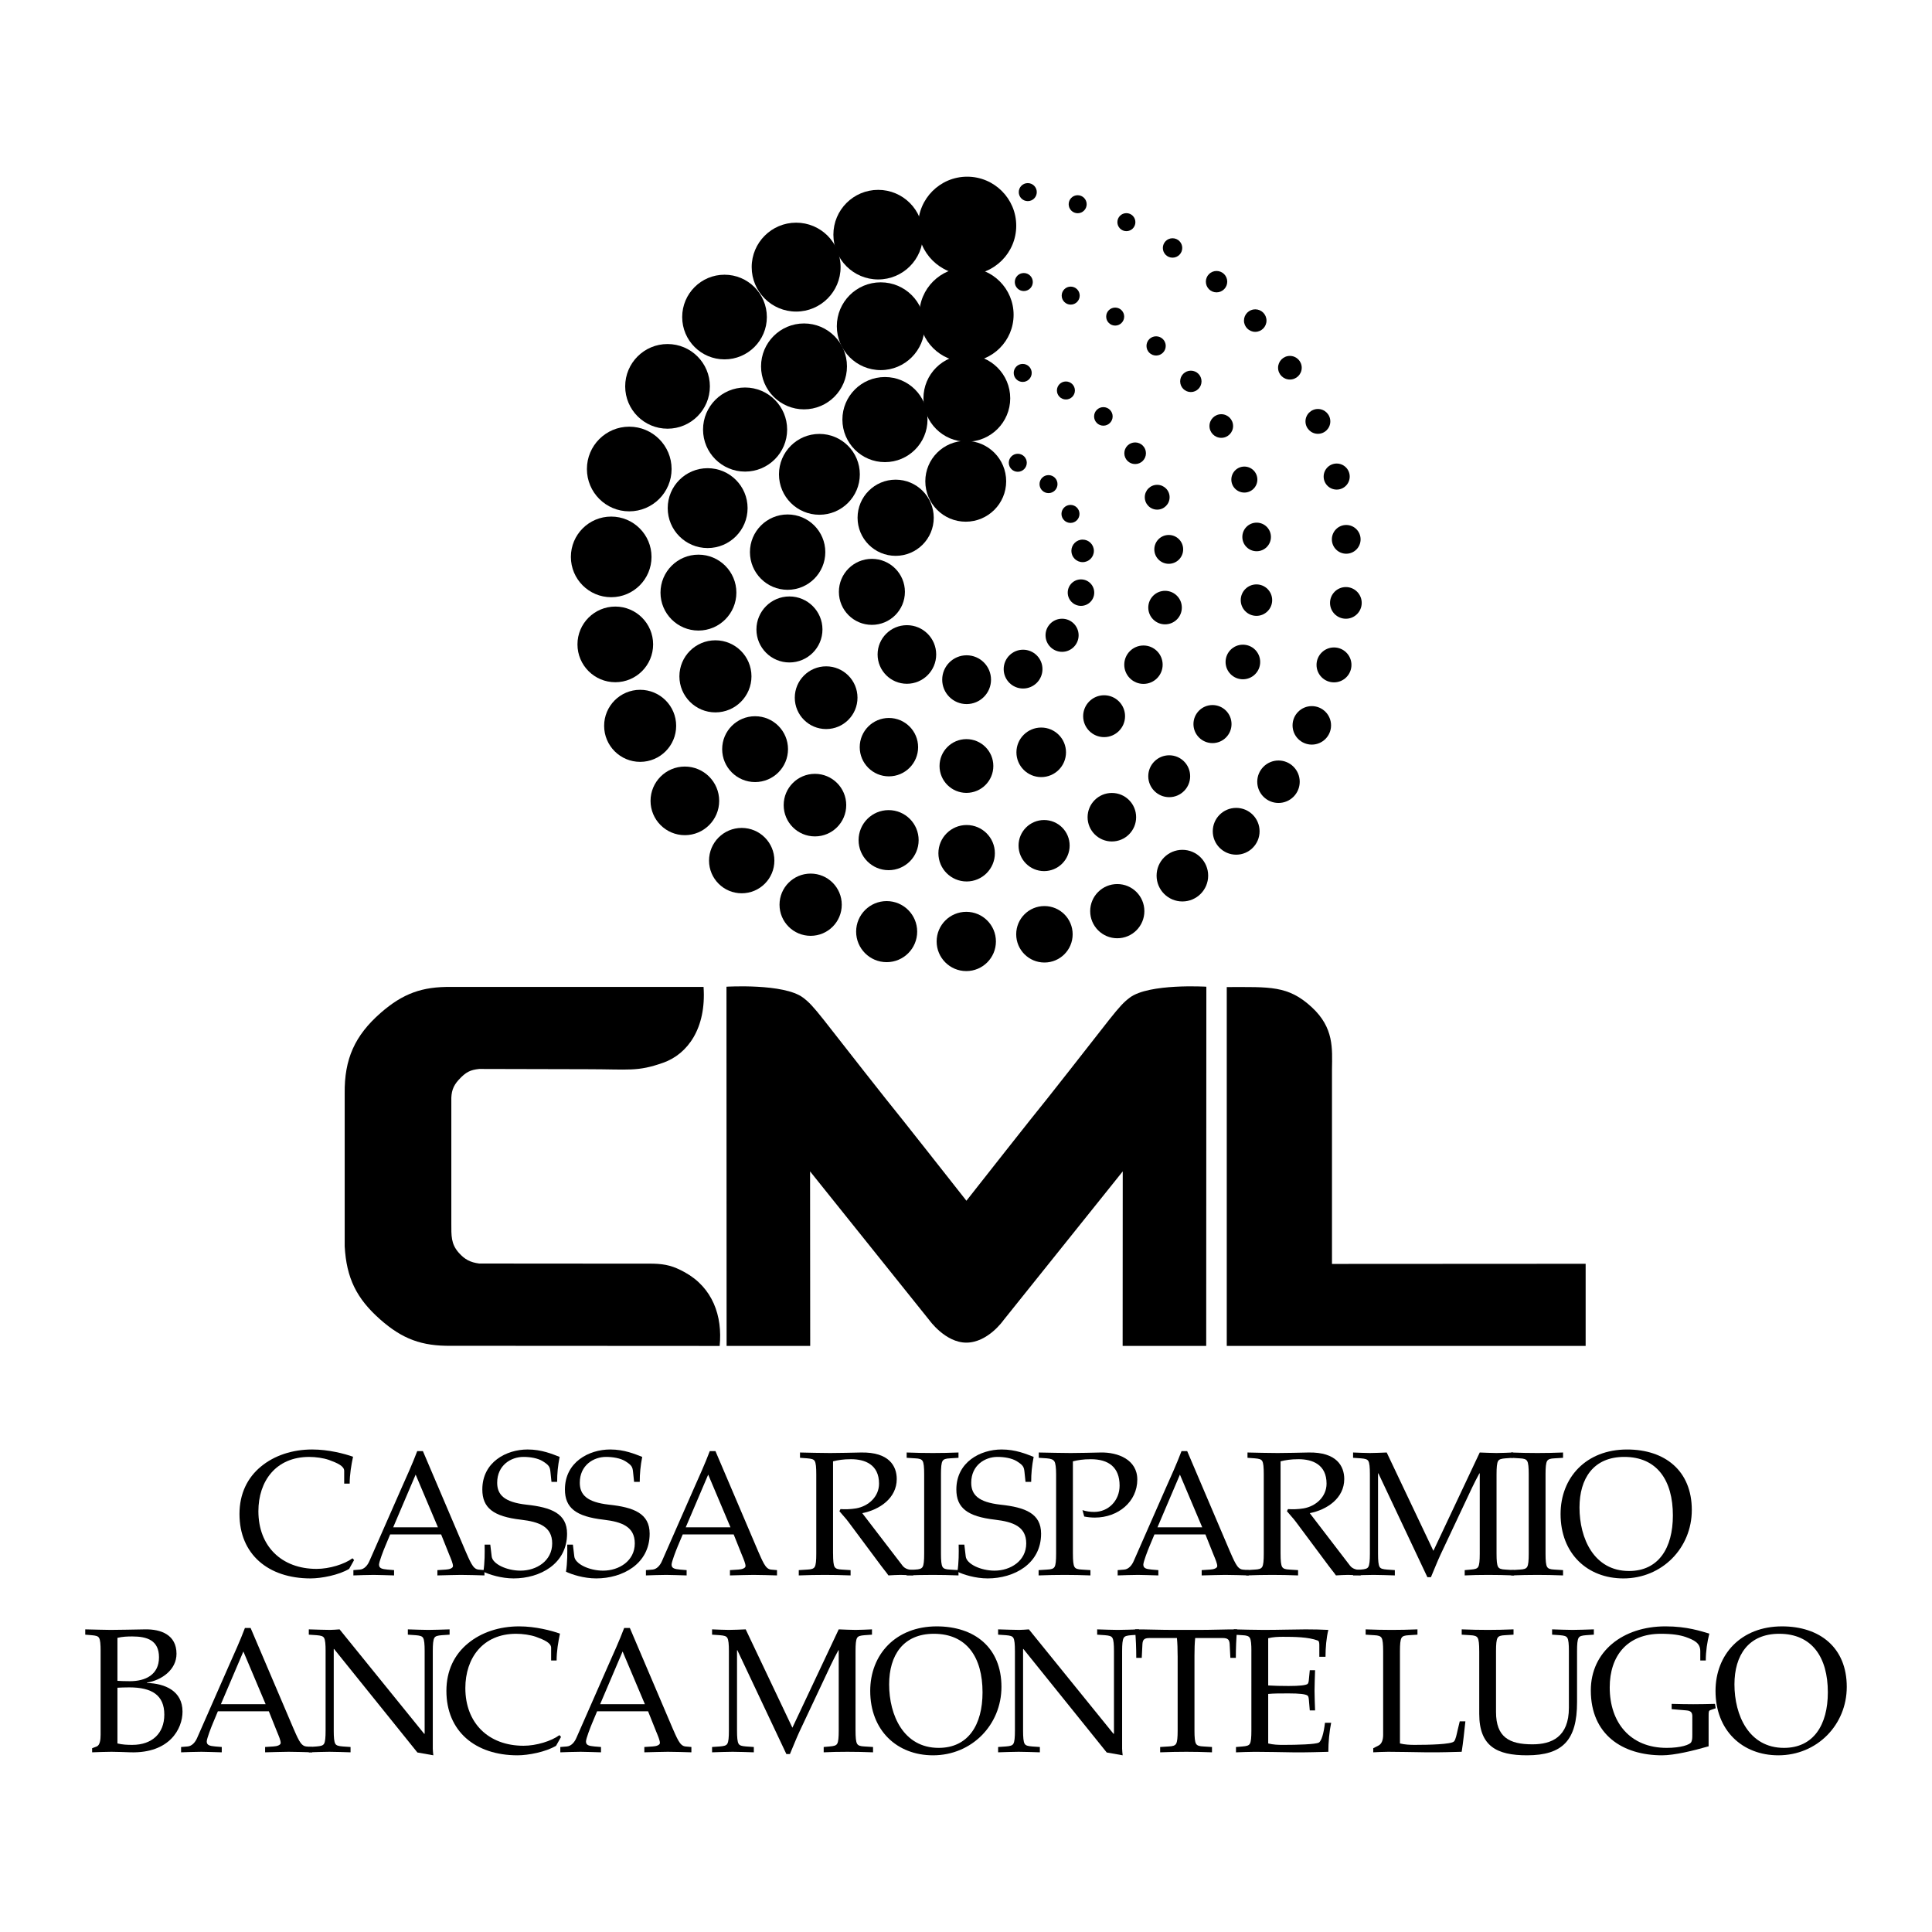 <?xml version="1.0" encoding="utf-8"?>
<!-- Generator: Adobe Illustrator 13.0.0, SVG Export Plug-In . SVG Version: 6.00 Build 14948)  -->
<!DOCTYPE svg PUBLIC "-//W3C//DTD SVG 1.0//EN" "http://www.w3.org/TR/2001/REC-SVG-20010904/DTD/svg10.dtd">
<svg version="1.0" id="Layer_1" xmlns="http://www.w3.org/2000/svg" xmlns:xlink="http://www.w3.org/1999/xlink" x="0px" y="0px"
	 width="192.756px" height="192.756px" viewBox="0 0 192.756 192.756" enable-background="new 0 0 192.756 192.756"
	 xml:space="preserve">
<g>
	<polygon fill-rule="evenodd" clip-rule="evenodd" fill="#FFFFFF" points="0,0 192.756,0 192.756,192.756 0,192.756 0,0 	"/>
	<path fill-rule="evenodd" clip-rule="evenodd" d="M96.42,119.798c1.275-1.618,6.604-8.402,8.056-10.179
		c6.67-8.426,7.058-9.196,8.244-10.087c1.919-1.437,7.638-1.088,7.638-1.088l-0.014,35.84h-8.338l0.01-17.415l-11.896,14.846
		c0,0-1.553,2.24-3.711,2.24c-2.095,0-3.689-2.24-3.689-2.24l-11.899-14.846l0.013,17.415h-8.341l-0.013-35.84
		c0,0,5.721-0.349,7.638,1.088c1.186,0.891,1.577,1.664,8.246,10.087C89.814,111.396,95.145,118.18,96.42,119.798L96.42,119.798z"/>
	<path fill-rule="evenodd" clip-rule="evenodd" d="M70.194,98.466H45.03c-2.926-0.041-4.84,0.662-7.046,2.586
		c-2.589,2.264-3.639,4.615-3.594,8.055v15.243c0.177,3.15,1.167,5.192,3.535,7.285c2.215,1.957,4.149,2.676,7.105,2.635
		l26.771,0.015c0.298-2.996-0.701-5.814-3.475-7.348c-1.121-0.618-1.886-0.826-3.165-0.862l-17.352-0.013
		c-0.891-0.116-1.442-0.406-2.039-1.078c-0.782-0.884-0.741-1.7-0.741-2.936v-12.223c-0.022-0.869,0.154-1.461,0.741-2.098
		c0.719-0.779,1.146-0.981,2.039-1.078l10.738,0.026c4.242,0,5.016,0.272,7.621-0.647C68.615,105.165,70.482,102.577,70.194,98.466
		L70.194,98.466z"/>
	<path fill-rule="evenodd" clip-rule="evenodd" d="M122.394,98.479v35.805H158.2v-8.196l-25.308,0.014v-19.413
		c0.026-2.077,0.209-4.144-2.015-6.198C128.509,98.302,126.709,98.479,122.394,98.479L122.394,98.479z"/>
	<path fill-rule="evenodd" clip-rule="evenodd" d="M86.988,55.757c1.818,0,3.295,1.473,3.295,3.292c0,1.819-1.477,3.293-3.295,3.293
		c-1.819,0-3.292-1.474-3.292-3.293C83.695,57.23,85.169,55.757,86.988,55.757L86.988,55.757z"/>
	<path fill-rule="evenodd" clip-rule="evenodd" d="M96.496,17.628c2.704,0,4.894,2.191,4.894,4.893c0,2.703-2.189,4.895-4.894,4.895
		c-2.704,0-4.894-2.192-4.894-4.895C91.602,19.819,93.792,17.628,96.496,17.628L96.496,17.628z"/>
	<path fill-rule="evenodd" clip-rule="evenodd" d="M96.426,26.699c2.598,0,4.701,2.106,4.701,4.704c0,2.598-2.104,4.704-4.701,4.704
		c-2.601,0-4.707-2.106-4.707-4.704C91.719,28.805,93.825,26.699,96.426,26.699L96.426,26.699z"/>
	<path fill-rule="evenodd" clip-rule="evenodd" d="M96.461,35.41c2.392,0,4.329,1.938,4.329,4.329s-1.938,4.33-4.329,4.33
		s-4.329-1.938-4.329-4.33S94.069,35.41,96.461,35.41L96.461,35.41z"/>
	<path fill-rule="evenodd" clip-rule="evenodd" d="M96.353,43.984c2.228,0,4.033,1.805,4.033,4.034c0,2.226-1.806,4.032-4.033,4.032
		c-2.229,0-4.034-1.806-4.034-4.032C92.318,45.79,94.124,43.984,96.353,43.984L96.353,43.984z"/>
	<path fill-rule="evenodd" clip-rule="evenodd" d="M89.36,47.856c2.098,0,3.8,1.701,3.8,3.8s-1.702,3.8-3.8,3.8
		c-2.098,0-3.8-1.7-3.8-3.8S87.262,47.856,89.36,47.856L89.36,47.856z"/>
	<path fill-rule="evenodd" clip-rule="evenodd" d="M90.481,62.374c1.615,0,2.923,1.308,2.923,2.923c0,1.615-1.308,2.923-2.923,2.923
		s-2.923-1.308-2.923-2.923C87.558,63.682,88.866,62.374,90.481,62.374L90.481,62.374z"/>
	<path fill-rule="evenodd" clip-rule="evenodd" d="M96.439,65.378c1.343,0,2.435,1.089,2.435,2.434c0,1.345-1.092,2.434-2.435,2.434
		s-2.435-1.089-2.435-2.434C94.004,66.467,95.096,65.378,96.439,65.378L96.439,65.378z"/>
	<path fill-rule="evenodd" clip-rule="evenodd" d="M105.964,61.73c0.911,0,1.65,0.74,1.65,1.652c0,0.912-0.739,1.651-1.65,1.651
		c-0.913,0-1.651-0.74-1.651-1.651C104.312,62.47,105.051,61.73,105.964,61.73L105.964,61.73z"/>
	<path fill-rule="evenodd" clip-rule="evenodd" d="M107.85,57.806c0.73,0,1.322,0.591,1.322,1.321c0,0.729-0.592,1.32-1.322,1.32
		s-1.322-0.592-1.322-1.32C106.527,58.397,107.119,57.806,107.85,57.806L107.85,57.806z"/>
	<path fill-rule="evenodd" clip-rule="evenodd" d="M102.071,64.822c1.069,0,1.936,0.866,1.936,1.936
		c0,1.069-0.866,1.935-1.936,1.935c-1.066,0-1.933-0.866-1.933-1.935C100.139,65.688,101.005,64.822,102.071,64.822L102.071,64.822z
		"/>
	<path fill-rule="evenodd" clip-rule="evenodd" d="M108.016,53.837c0.619,0,1.121,0.503,1.121,1.124s-0.502,1.124-1.121,1.124
		c-0.622,0-1.124-0.503-1.124-1.124S107.394,53.837,108.016,53.837L108.016,53.837z"/>
	<path fill-rule="evenodd" clip-rule="evenodd" d="M104.611,47.402c0.494,0,0.896,0.401,0.896,0.898
		c0,0.496-0.402,0.898-0.896,0.898c-0.496,0-0.897-0.403-0.897-0.898C103.714,47.803,104.115,47.402,104.611,47.402L104.611,47.402z
		"/>
	<path fill-rule="evenodd" clip-rule="evenodd" d="M87.615,18.943c2.47,0,4.47,2,4.47,4.469s-2,4.469-4.47,4.469
		c-2.467,0-4.468-2-4.468-4.469S85.147,18.943,87.615,18.943L87.615,18.943z"/>
	<path fill-rule="evenodd" clip-rule="evenodd" d="M87.87,28.168c2.418,0,4.378,1.961,4.378,4.379c0,2.418-1.96,4.379-4.378,4.379
		c-2.421,0-4.38-1.961-4.38-4.379C83.49,30.13,85.449,28.168,87.87,28.168L87.87,28.168z"/>
	<path fill-rule="evenodd" clip-rule="evenodd" d="M88.291,37.617c2.345,0,4.246,1.9,4.246,4.245c0,2.346-1.9,4.245-4.246,4.245
		c-2.342,0-4.245-1.899-4.245-4.245C84.046,39.517,85.948,37.617,88.291,37.617L88.291,37.617z"/>
	<path fill-rule="evenodd" clip-rule="evenodd" d="M80.216,32.271c2.367,0,4.286,1.917,4.286,4.284s-1.919,4.286-4.286,4.286
		s-4.286-1.919-4.286-4.286S77.849,32.271,80.216,32.271L80.216,32.271z"/>
	<path fill-rule="evenodd" clip-rule="evenodd" d="M74.337,38.662c2.318,0,4.196,1.878,4.196,4.195c0,2.316-1.878,4.195-4.196,4.195
		c-2.315,0-4.194-1.878-4.194-4.195C70.143,40.54,72.021,38.662,74.337,38.662L74.337,38.662z"/>
	<path fill-rule="evenodd" clip-rule="evenodd" d="M70.602,46.711c2.199,0,3.985,1.785,3.985,3.984s-1.786,3.985-3.985,3.985
		c-2.201,0-3.984-1.785-3.984-3.985S68.4,46.711,70.602,46.711L70.602,46.711z"/>
	<path fill-rule="evenodd" clip-rule="evenodd" d="M69.685,55.338c2.089,0,3.783,1.696,3.783,3.787s-1.694,3.785-3.783,3.785
		c-2.09,0-3.787-1.694-3.787-3.785S67.594,55.338,69.685,55.338L69.685,55.338z"/>
	<path fill-rule="evenodd" clip-rule="evenodd" d="M71.377,63.883c1.987,0,3.597,1.609,3.597,3.595c0,1.985-1.61,3.597-3.597,3.597
		c-1.984,0-3.593-1.611-3.593-3.597C67.784,65.492,69.394,63.883,71.377,63.883L71.377,63.883z"/>
	<path fill-rule="evenodd" clip-rule="evenodd" d="M75.335,71.458c1.814,0,3.285,1.471,3.285,3.285s-1.471,3.284-3.285,3.284
		c-1.815,0-3.284-1.47-3.284-3.284S73.52,71.458,75.335,71.458L75.335,71.458z"/>
	<path fill-rule="evenodd" clip-rule="evenodd" d="M81.307,77.206c1.723,0,3.122,1.397,3.122,3.121c0,1.723-1.398,3.121-3.122,3.121
		c-1.724,0-3.119-1.397-3.119-3.121C78.188,78.603,79.583,77.206,81.307,77.206L81.307,77.206z"/>
	<path fill-rule="evenodd" clip-rule="evenodd" d="M81.752,43.292c2.226,0,4.033,1.805,4.033,4.033c0,2.226-1.808,4.032-4.033,4.032
		c-2.229,0-4.034-1.806-4.034-4.032C77.718,45.098,79.523,43.292,81.752,43.292L81.752,43.292z"/>
	<path fill-rule="evenodd" clip-rule="evenodd" d="M78.582,51.328c2.076,0,3.759,1.683,3.759,3.758s-1.683,3.759-3.759,3.759
		c-2.077,0-3.76-1.683-3.76-3.759S76.505,51.328,78.582,51.328L78.582,51.328z"/>
	<path fill-rule="evenodd" clip-rule="evenodd" d="M78.761,59.508c1.818,0,3.296,1.476,3.296,3.294s-1.478,3.292-3.296,3.292
		s-3.292-1.474-3.292-3.292S76.942,59.508,78.761,59.508L78.761,59.508z"/>
	<path fill-rule="evenodd" clip-rule="evenodd" d="M82.425,66.48c1.726,0,3.127,1.402,3.127,3.129c0,1.728-1.401,3.129-3.127,3.129
		c-1.729,0-3.129-1.401-3.129-3.129C79.296,67.883,80.697,66.48,82.425,66.48L82.425,66.48z"/>
	<path fill-rule="evenodd" clip-rule="evenodd" d="M88.684,71.632c1.61,0,2.916,1.304,2.916,2.913c0,1.608-1.306,2.912-2.916,2.912
		c-1.606,0-2.909-1.304-2.909-2.912C85.774,72.936,87.078,71.632,88.684,71.632L88.684,71.632z"/>
	<path fill-rule="evenodd" clip-rule="evenodd" d="M96.42,73.742c1.482,0,2.685,1.2,2.685,2.682s-1.202,2.681-2.685,2.681
		c-1.479,0-2.682-1.199-2.682-2.681S94.94,73.742,96.42,73.742L96.42,73.742z"/>
	<path fill-rule="evenodd" clip-rule="evenodd" d="M103.882,72.588c1.365,0,2.473,1.107,2.473,2.473c0,1.364-1.107,2.47-2.473,2.47
		s-2.473-1.106-2.473-2.47C101.409,73.695,102.517,72.588,103.882,72.588L103.882,72.588z"/>
	<path fill-rule="evenodd" clip-rule="evenodd" d="M114.085,64.401c1.056,0,1.913,0.858,1.913,1.916
		c0,1.057-0.857,1.915-1.913,1.915c-1.059,0-1.917-0.857-1.917-1.915C112.168,65.259,113.026,64.401,114.085,64.401L114.085,64.401z
		"/>
	<path fill-rule="evenodd" clip-rule="evenodd" d="M116.606,53.374c0.796,0,1.438,0.643,1.438,1.438
		c0,0.793-0.643,1.439-1.438,1.439c-0.795,0-1.439-0.646-1.439-1.439C115.167,54.017,115.812,53.374,116.606,53.374L116.606,53.374z
		"/>
	<path fill-rule="evenodd" clip-rule="evenodd" d="M106.347,38.06c0.496,0,0.897,0.402,0.897,0.898s-0.401,0.898-0.897,0.898
		c-0.494,0-0.899-0.402-0.899-0.898S105.853,38.06,106.347,38.06L106.347,38.06z"/>
	<path fill-rule="evenodd" clip-rule="evenodd" d="M113.254,44.142c0.595,0,1.077,0.483,1.077,1.078
		c0,0.597-0.482,1.079-1.077,1.079c-0.597,0-1.08-0.481-1.08-1.079C112.174,44.625,112.657,44.142,113.254,44.142L113.254,44.142z"
		/>
	<path fill-rule="evenodd" clip-rule="evenodd" d="M110.084,40.62c0.51,0,0.925,0.414,0.925,0.926c0,0.511-0.415,0.924-0.925,0.924
		c-0.511,0-0.926-0.413-0.926-0.924C109.158,41.034,109.573,40.62,110.084,40.62L110.084,40.62z"/>
	<path fill-rule="evenodd" clip-rule="evenodd" d="M115.452,48.371c0.685,0,1.24,0.554,1.24,1.238c0,0.685-0.556,1.238-1.24,1.238
		c-0.684,0-1.237-0.553-1.237-1.238C114.215,48.924,114.769,48.371,115.452,48.371L115.452,48.371z"/>
	<path fill-rule="evenodd" clip-rule="evenodd" d="M121.848,41.326c0.651,0,1.178,0.528,1.178,1.179
		c0,0.651-0.526,1.178-1.178,1.178s-1.179-0.527-1.179-1.178C120.669,41.854,121.196,41.326,121.848,41.326L121.848,41.326z"/>
	<path fill-rule="evenodd" clip-rule="evenodd" d="M128.693,35.509c0.651,0,1.181,0.528,1.181,1.18c0,0.651-0.529,1.178-1.181,1.178
		c-0.652,0-1.179-0.526-1.179-1.178C127.515,36.037,128.041,35.509,128.693,35.509L128.693,35.509z"/>
	<path fill-rule="evenodd" clip-rule="evenodd" d="M102.145,27.24c0.496,0,0.898,0.402,0.898,0.899c0,0.495-0.402,0.898-0.898,0.898
		c-0.497,0-0.898-0.403-0.898-0.898C101.246,27.642,101.647,27.24,102.145,27.24L102.145,27.24z"/>
	<path fill-rule="evenodd" clip-rule="evenodd" d="M102.541,18.269c0.496,0,0.898,0.402,0.898,0.899
		c0,0.497-0.402,0.898-0.898,0.898c-0.497,0-0.898-0.401-0.898-0.898C101.643,18.671,102.044,18.269,102.541,18.269L102.541,18.269z
		"/>
	<path fill-rule="evenodd" clip-rule="evenodd" d="M107.519,19.477c0.497,0,0.898,0.404,0.898,0.899
		c0,0.496-0.401,0.898-0.898,0.898c-0.494,0-0.897-0.402-0.897-0.898C106.621,19.88,107.024,19.477,107.519,19.477L107.519,19.477z"
		/>
	<path fill-rule="evenodd" clip-rule="evenodd" d="M112.38,21.266c0.497,0,0.898,0.403,0.898,0.898c0,0.498-0.401,0.898-0.898,0.898
		c-0.496,0-0.898-0.401-0.898-0.898C111.481,21.669,111.884,21.266,112.38,21.266L112.38,21.266z"/>
	<path fill-rule="evenodd" clip-rule="evenodd" d="M118.811,36.982c0.589,0,1.066,0.477,1.066,1.066
		c0,0.589-0.478,1.067-1.066,1.067c-0.59,0-1.066-0.478-1.066-1.067C117.744,37.459,118.221,36.982,118.811,36.982L118.811,36.982z"
		/>
	<path fill-rule="evenodd" clip-rule="evenodd" d="M121.375,27.035c0.59,0,1.067,0.479,1.067,1.067c0,0.589-0.478,1.067-1.067,1.067
		c-0.589,0-1.066-0.478-1.066-1.067C120.309,27.513,120.786,27.035,121.375,27.035L121.375,27.035z"/>
	<path fill-rule="evenodd" clip-rule="evenodd" d="M125.235,30.862c0.621,0,1.123,0.503,1.123,1.122
		c0,0.622-0.502,1.124-1.123,1.124c-0.619,0-1.124-0.502-1.124-1.124C124.111,31.366,124.616,30.862,125.235,30.862L125.235,30.862z
		"/>
	<path fill-rule="evenodd" clip-rule="evenodd" d="M111.262,30.688c0.494,0,0.898,0.402,0.898,0.898
		c0,0.497-0.404,0.898-0.898,0.898c-0.497,0-0.898-0.402-0.898-0.898C110.363,31.089,110.765,30.688,111.262,30.688L111.262,30.688z
		"/>
	<path fill-rule="evenodd" clip-rule="evenodd" d="M106.824,28.595c0.496,0,0.898,0.4,0.898,0.898c0,0.496-0.402,0.898-0.898,0.898
		c-0.497,0-0.898-0.402-0.898-0.898C105.926,28.996,106.327,28.595,106.824,28.595L106.824,28.595z"/>
	<path fill-rule="evenodd" clip-rule="evenodd" d="M116.983,23.771c0.537,0,0.97,0.433,0.97,0.968c0,0.534-0.433,0.969-0.97,0.969
		c-0.535,0-0.966-0.435-0.966-0.969C116.018,24.204,116.448,23.771,116.983,23.771L116.983,23.771z"/>
	<path fill-rule="evenodd" clip-rule="evenodd" d="M124.149,46.55c0.717,0,1.298,0.581,1.298,1.297c0,0.716-0.581,1.297-1.298,1.297
		s-1.298-0.581-1.298-1.297C122.852,47.13,123.433,46.55,124.149,46.55L124.149,46.55z"/>
	<path fill-rule="evenodd" clip-rule="evenodd" d="M125.376,52.144c0.787,0,1.425,0.638,1.425,1.427
		c0,0.788-0.638,1.426-1.425,1.426c-0.79,0-1.428-0.638-1.428-1.426C123.948,52.782,124.586,52.144,125.376,52.144L125.376,52.144z"
		/>
	<path fill-rule="evenodd" clip-rule="evenodd" d="M125.357,58.306c0.865,0,1.568,0.703,1.568,1.57c0,0.866-0.703,1.569-1.568,1.569
		c-0.866,0-1.569-0.703-1.569-1.569C123.788,59.008,124.491,58.306,125.357,58.306L125.357,58.306z"/>
	<path fill-rule="evenodd" clip-rule="evenodd" d="M124.003,64.32c0.955,0,1.726,0.773,1.726,1.726s-0.771,1.726-1.726,1.726
		c-0.953,0-1.727-0.773-1.727-1.726S123.05,64.32,124.003,64.32L124.003,64.32z"/>
	<path fill-rule="evenodd" clip-rule="evenodd" d="M120.971,70.343c1.048,0,1.899,0.85,1.899,1.898c0,1.05-0.852,1.899-1.899,1.899
		s-1.9-0.849-1.9-1.899C119.07,71.193,119.923,70.343,120.971,70.343L120.971,70.343z"/>
	<path fill-rule="evenodd" clip-rule="evenodd" d="M116.652,75.355c1.154,0,2.09,0.935,2.09,2.089c0,1.153-0.936,2.09-2.09,2.09
		c-1.153,0-2.09-0.937-2.09-2.09C114.562,76.29,115.499,75.355,116.652,75.355L116.652,75.355z"/>
	<path fill-rule="evenodd" clip-rule="evenodd" d="M88.657,80.825c1.655,0,2.996,1.341,2.996,2.997c0,1.653-1.341,2.996-2.996,2.996
		c-1.656,0-2.996-1.343-2.996-2.996C85.661,82.167,87.001,80.825,88.657,80.825L88.657,80.825z"/>
	<path fill-rule="evenodd" clip-rule="evenodd" d="M96.442,82.312c1.555,0,2.817,1.261,2.817,2.816s-1.263,2.816-2.817,2.816
		c-1.556,0-2.818-1.261-2.818-2.816S94.886,82.312,96.442,82.312L96.442,82.312z"/>
	<path fill-rule="evenodd" clip-rule="evenodd" d="M104.17,81.814c1.408,0,2.549,1.141,2.549,2.548c0,1.408-1.141,2.548-2.549,2.548
		c-1.406,0-2.549-1.141-2.549-2.548C101.621,82.955,102.764,81.814,104.17,81.814L104.17,81.814z"/>
	<path fill-rule="evenodd" clip-rule="evenodd" d="M110.931,79.113c1.338,0,2.421,1.083,2.421,2.419
		c0,1.337-1.083,2.421-2.421,2.421c-1.336,0-2.422-1.084-2.422-2.421C108.509,80.196,109.595,79.113,110.931,79.113L110.931,79.113z
		"/>
	<path fill-rule="evenodd" clip-rule="evenodd" d="M116.237,58.946c0.925,0,1.675,0.748,1.675,1.672c0,0.925-0.75,1.673-1.675,1.673
		c-0.924,0-1.673-0.748-1.673-1.673C114.564,59.694,115.313,58.946,116.237,58.946L116.237,58.946z"/>
	<path fill-rule="evenodd" clip-rule="evenodd" d="M96.407,90.972c1.631,0,2.956,1.322,2.956,2.956s-1.324,2.957-2.956,2.957
		c-1.634,0-2.958-1.322-2.958-2.957S94.772,90.972,96.407,90.972L96.407,90.972z"/>
	<path fill-rule="evenodd" clip-rule="evenodd" d="M88.462,89.902c1.683,0,3.045,1.366,3.045,3.047s-1.362,3.046-3.045,3.046
		s-3.045-1.365-3.045-3.046S86.779,89.902,88.462,89.902L88.462,89.902z"/>
	<path fill-rule="evenodd" clip-rule="evenodd" d="M80.878,87.158c1.716,0,3.105,1.39,3.105,3.105s-1.39,3.105-3.105,3.105
		c-1.715,0-3.105-1.39-3.105-3.105S79.163,87.158,80.878,87.158L80.878,87.158z"/>
	<path fill-rule="evenodd" clip-rule="evenodd" d="M74,82.602c1.8,0,3.26,1.459,3.26,3.26S75.8,89.123,74,89.123
		c-1.799,0-3.259-1.459-3.259-3.261S72.2,82.602,74,82.602L74,82.602z"/>
	<path fill-rule="evenodd" clip-rule="evenodd" d="M68.327,76.479c1.892,0,3.426,1.533,3.426,3.424c0,1.889-1.534,3.422-3.426,3.422
		c-1.889,0-3.422-1.533-3.422-3.422C64.905,78.011,66.438,76.479,68.327,76.479L68.327,76.479z"/>
	<path fill-rule="evenodd" clip-rule="evenodd" d="M63.868,68.822c1.984,0,3.593,1.609,3.593,3.595c0,1.984-1.609,3.594-3.593,3.594
		s-3.593-1.61-3.593-3.594C60.274,70.431,61.884,68.822,63.868,68.822L63.868,68.822z"/>
	<path fill-rule="evenodd" clip-rule="evenodd" d="M61.39,60.517c2.084,0,3.772,1.69,3.772,3.774c0,2.085-1.688,3.774-3.772,3.774
		c-2.084,0-3.776-1.689-3.776-3.774C57.614,62.207,59.305,60.517,61.39,60.517L61.39,60.517z"/>
	<path fill-rule="evenodd" clip-rule="evenodd" d="M60.979,51.539c2.221,0,4.023,1.801,4.023,4.023c0,2.221-1.802,4.022-4.023,4.022
		c-2.222,0-4.022-1.801-4.022-4.022C56.957,53.34,58.757,51.539,60.979,51.539L60.979,51.539z"/>
	<path fill-rule="evenodd" clip-rule="evenodd" d="M62.779,42.57c2.334,0,4.226,1.891,4.226,4.224s-1.892,4.223-4.226,4.223
		c-2.332,0-4.223-1.89-4.223-4.223S60.447,42.57,62.779,42.57L62.779,42.57z"/>
	<path fill-rule="evenodd" clip-rule="evenodd" d="M66.601,34.324c2.332,0,4.224,1.891,4.224,4.224s-1.892,4.223-4.224,4.223
		c-2.334,0-4.226-1.89-4.226-4.223S64.266,34.324,66.601,34.324L66.601,34.324z"/>
	<path fill-rule="evenodd" clip-rule="evenodd" d="M72.285,27.408c2.331,0,4.224,1.891,4.224,4.224c0,2.333-1.893,4.223-4.224,4.223
		c-2.334,0-4.223-1.89-4.223-4.223C68.062,29.299,69.95,27.408,72.285,27.408L72.285,27.408z"/>
	<path fill-rule="evenodd" clip-rule="evenodd" d="M79.431,22.216c2.451,0,4.435,1.985,4.435,4.435c0,2.449-1.984,4.435-4.435,4.435
		c-2.448,0-4.435-1.985-4.435-4.435C74.996,24.202,76.983,22.216,79.431,22.216L79.431,22.216z"/>
	<path fill-rule="evenodd" clip-rule="evenodd" d="M131.489,40.805c0.684,0,1.237,0.554,1.237,1.238
		c0,0.684-0.554,1.239-1.237,1.239c-0.685,0-1.241-0.556-1.241-1.239C130.248,41.358,130.805,40.805,131.489,40.805L131.489,40.805z
		"/>
	<path fill-rule="evenodd" clip-rule="evenodd" d="M133.362,46.247c0.716,0,1.3,0.583,1.3,1.3c0,0.717-0.584,1.3-1.3,1.3
		c-0.72,0-1.301-0.583-1.301-1.3C132.062,46.83,132.643,46.247,133.362,46.247L133.362,46.247z"/>
	<path fill-rule="evenodd" clip-rule="evenodd" d="M134.314,52.377c0.792,0,1.433,0.644,1.433,1.435s-0.641,1.433-1.433,1.433
		c-0.793,0-1.434-0.642-1.434-1.433S133.521,52.377,134.314,52.377L134.314,52.377z"/>
	<path fill-rule="evenodd" clip-rule="evenodd" d="M134.279,58.571c0.871,0,1.579,0.708,1.579,1.58c0,0.873-0.708,1.58-1.579,1.58
		c-0.874,0-1.582-0.707-1.582-1.58C132.697,59.279,133.405,58.571,134.279,58.571L134.279,58.571z"/>
	<path fill-rule="evenodd" clip-rule="evenodd" d="M133.093,64.596c0.961,0,1.742,0.78,1.742,1.742c0,0.963-0.781,1.741-1.742,1.741
		c-0.963,0-1.742-0.778-1.742-1.741C131.351,65.376,132.13,64.596,133.093,64.596L133.093,64.596z"/>
	<path fill-rule="evenodd" clip-rule="evenodd" d="M130.878,70.449c1.061,0,1.922,0.86,1.922,1.921c0,1.062-0.861,1.92-1.922,1.92
		c-1.059,0-1.919-0.858-1.919-1.92C128.959,71.31,129.819,70.449,130.878,70.449L130.878,70.449z"/>
	<path fill-rule="evenodd" clip-rule="evenodd" d="M127.556,75.875c1.17,0,2.117,0.95,2.117,2.119c0,1.168-0.947,2.117-2.117,2.117
		s-2.12-0.949-2.12-2.117C125.436,76.825,126.386,75.875,127.556,75.875L127.556,75.875z"/>
	<path fill-rule="evenodd" clip-rule="evenodd" d="M123.335,80.603c1.289,0,2.334,1.045,2.334,2.334
		c0,1.289-1.045,2.335-2.334,2.335c-1.292,0-2.337-1.046-2.337-2.335C120.998,81.648,122.043,80.603,123.335,80.603L123.335,80.603z
		"/>
	<path fill-rule="evenodd" clip-rule="evenodd" d="M117.966,84.788c1.423,0,2.573,1.154,2.573,2.575s-1.15,2.575-2.573,2.575
		c-1.422,0-2.573-1.153-2.573-2.575S116.544,84.788,117.966,84.788L117.966,84.788z"/>
	<path fill-rule="evenodd" clip-rule="evenodd" d="M104.204,90.398c1.557,0,2.815,1.261,2.815,2.816s-1.259,2.817-2.815,2.817
		c-1.558,0-2.817-1.262-2.817-2.817S102.646,90.398,104.204,90.398L104.204,90.398z"/>
	<path fill-rule="evenodd" clip-rule="evenodd" d="M111.471,88.202c1.493,0,2.703,1.208,2.703,2.703c0,1.494-1.21,2.705-2.703,2.705
		s-2.703-1.211-2.703-2.705C108.768,89.411,109.978,88.202,111.471,88.202L111.471,88.202z"/>
	<path fill-rule="evenodd" clip-rule="evenodd" d="M102.036,36.308c0.496,0,0.898,0.402,0.898,0.899
		c0,0.496-0.402,0.898-0.898,0.898c-0.497,0-0.898-0.403-0.898-0.898C101.138,36.71,101.539,36.308,102.036,36.308L102.036,36.308z"
		/>
	<path fill-rule="evenodd" clip-rule="evenodd" d="M106.805,50.375c0.494,0,0.896,0.403,0.896,0.898s-0.402,0.898-0.896,0.898
		c-0.497,0-0.901-0.402-0.901-0.898S106.308,50.375,106.805,50.375L106.805,50.375z"/>
	<path fill-rule="evenodd" clip-rule="evenodd" d="M101.544,45.272c0.494,0,0.899,0.403,0.899,0.898
		c0,0.496-0.405,0.899-0.899,0.899c-0.496,0-0.897-0.403-0.897-0.899C100.646,45.676,101.048,45.272,101.544,45.272L101.544,45.272z
		"/>
	<path fill-rule="evenodd" clip-rule="evenodd" d="M110.157,69.366c1.153,0,2.09,0.935,2.09,2.088c0,1.154-0.937,2.089-2.09,2.089
		c-1.154,0-2.09-0.935-2.09-2.089C108.067,70.301,109.003,69.366,110.157,69.366L110.157,69.366z"/>
	<path fill-rule="evenodd" clip-rule="evenodd" d="M115.344,33.554c0.532,0,0.962,0.429,0.962,0.96c0,0.53-0.43,0.958-0.962,0.958
		c-0.529,0-0.958-0.429-0.958-0.958C114.386,33.982,114.814,33.554,115.344,33.554L115.344,33.554z"/>
	<path fill-rule="evenodd" clip-rule="evenodd" d="M34.834,156.527c-1.023,0.617-2.771,0.952-3.847,0.952
		c-4.236,0-7.094-2.416-7.094-6.423c0-2.029,0.794-3.634,2.152-4.747c1.324-1.094,3.125-1.694,5.101-1.694
		c1.641,0,3.229,0.424,4.077,0.724c-0.176,0.829-0.335,1.767-0.335,2.684H34.34v-1.272c0-0.493-0.705-0.794-1.519-1.093
		c-0.565-0.195-1.323-0.301-1.976-0.301c-3.319,0-5.065,2.418-5.065,5.418c0,3.494,2.313,5.753,5.806,5.753
		c1.271,0,2.772-0.459,3.583-1.059l0.159,0.177L34.834,156.527L34.834,156.527z"/>
	<path fill-rule="evenodd" clip-rule="evenodd" d="M46.463,154.799c0.159,0.353,0.353,0.828,0.565,1.199
		c0.194,0.336,0.388,0.564,0.706,0.6l0.6,0.054v0.528c-0.777-0.018-1.553-0.052-2.347-0.052c-0.617,0-1.395,0.034-2.348,0.052
		v-0.528l0.83-0.054c0.372-0.018,0.725-0.141,0.725-0.353c0-0.247-0.194-0.706-0.371-1.129l-0.812-2.029h-5.083l-0.494,1.182
		c-0.159,0.371-0.618,1.553-0.618,1.836c0,0.37,0.3,0.44,0.847,0.493l0.654,0.054v0.528c-0.849-0.018-1.518-0.052-2.031-0.052
		c-0.688,0-1.358,0.034-2.028,0.052v-0.528l0.652-0.054c0.424-0.035,0.758-0.405,0.953-0.864l3.141-7.146
		c0.548-1.235,1.147-2.542,1.624-3.812h0.564L46.463,154.799L46.463,154.799L46.463,154.799z M43.693,152.38l-2.224-5.258
		l-2.241,5.258H43.693L43.693,152.38z"/>
	<path fill-rule="evenodd" clip-rule="evenodd" d="M55.021,147.846l-0.105-1.007c-0.053-0.477-0.124-0.653-0.776-1.059
		c-0.494-0.3-1.235-0.424-1.923-0.424c-1.236,0-2.613,0.829-2.613,2.577c0,1.2,0.707,1.94,2.913,2.188
		c2.487,0.265,4.059,0.882,4.059,2.895c0,3.017-2.701,4.463-5.33,4.463c-1.236,0-2.437-0.388-3.019-0.67
		c0.141-0.917,0.141-1.87,0.124-2.699h0.565l0.141,1.183c0.088,0.74,1.484,1.411,2.877,1.411c1.587,0,3.158-0.971,3.158-2.717
		c0-1.678-1.306-2.154-3.105-2.366c-2.771-0.317-3.865-1.182-3.865-3.017c0-2.736,2.401-3.989,4.518-3.989
		c1.412,0,2.47,0.459,3.195,0.741c-0.177,0.9-0.248,1.66-0.248,2.489H55.021L55.021,147.846z"/>
	<path fill-rule="evenodd" clip-rule="evenodd" d="M63.263,147.846l-0.105-1.007c-0.053-0.477-0.124-0.653-0.776-1.059
		c-0.494-0.3-1.237-0.424-1.925-0.424c-1.235,0-2.611,0.829-2.611,2.577c0,1.2,0.706,1.94,2.911,2.188
		c2.489,0.265,4.059,0.882,4.059,2.895c0,3.017-2.699,4.463-5.33,4.463c-1.235,0-2.435-0.388-3.017-0.67
		c0.141-0.917,0.141-1.87,0.124-2.699h0.565l0.141,1.183c0.088,0.74,1.482,1.411,2.875,1.411c1.587,0,3.159-0.971,3.159-2.717
		c0-1.678-1.305-2.154-3.106-2.366c-2.77-0.317-3.864-1.182-3.864-3.017c0-2.736,2.399-3.989,4.517-3.989
		c1.413,0,2.471,0.459,3.194,0.741c-0.176,0.9-0.247,1.66-0.247,2.489H63.263L63.263,147.846z"/>
	<path fill-rule="evenodd" clip-rule="evenodd" d="M75.652,154.799c0.158,0.353,0.353,0.828,0.564,1.199
		c0.194,0.336,0.389,0.564,0.706,0.6l0.6,0.054v0.528c-0.776-0.018-1.552-0.052-2.347-0.052c-0.617,0-1.394,0.034-2.347,0.052
		v-0.528l0.83-0.054c0.371-0.018,0.724-0.141,0.724-0.353c0-0.247-0.195-0.706-0.371-1.129l-0.813-2.029h-5.081l-0.496,1.182
		c-0.159,0.371-0.617,1.553-0.617,1.836c0,0.37,0.299,0.44,0.847,0.493l0.654,0.054v0.528c-0.849-0.018-1.519-0.052-2.031-0.052
		c-0.688,0-1.358,0.034-2.029,0.052v-0.528l0.652-0.054c0.424-0.035,0.759-0.405,0.954-0.864l3.141-7.146
		c0.547-1.235,1.147-2.542,1.623-3.812h0.565L75.652,154.799L75.652,154.799L75.652,154.799z M72.88,152.38l-2.223-5.258
		l-2.241,5.258H72.88L72.88,152.38z"/>
	<path fill-rule="evenodd" clip-rule="evenodd" d="M83.116,155.01c0,0.67,0.035,1.13,0.158,1.324
		c0.106,0.176,0.317,0.246,0.743,0.264l0.846,0.054v0.528c-0.919-0.035-1.748-0.052-2.559-0.052c-0.865,0-1.694,0.017-2.611,0.052
		v-0.528l0.846-0.054c0.424-0.018,0.636-0.088,0.742-0.264c0.124-0.194,0.158-0.654,0.158-1.324v-7.923
		c0-0.672-0.035-1.131-0.158-1.324c-0.106-0.177-0.317-0.229-0.742-0.265l-0.723-0.053v-0.529c0.935,0.017,1.959,0.052,3,0.052
		c1.041,0,2.066-0.035,3.089-0.052c2.823-0.053,3.563,1.376,3.563,2.647c0,1.923-1.729,3.069-3.44,3.405l4.006,5.224
		c0.265,0.353,0.653,0.423,1.076,0.459v0.528c-0.458-0.018-0.864-0.052-1.27-0.052c-0.407,0-0.795,0.034-1.201,0.052
		c-0.23-0.335-0.494-0.635-0.725-0.952l-3.246-4.359c-0.282-0.388-0.618-0.723-0.919-1.094l0.106-0.211
		c0.478,0.034,1.025,0.017,1.554-0.071c1.234-0.212,2.293-1.164,2.293-2.47c0-1.907-1.412-2.437-2.788-2.437
		c-0.794,0-1.307,0.089-1.801,0.212V155.01L83.116,155.01z"/>
	<path fill-rule="evenodd" clip-rule="evenodd" d="M93.881,155.01c0,0.67,0.036,1.13,0.159,1.324
		c0.105,0.176,0.317,0.246,0.741,0.264l0.848,0.054v0.528c-0.918-0.035-1.748-0.052-2.56-0.052c-0.864,0-1.694,0.017-2.611,0.052
		v-0.528l0.847-0.054c0.423-0.018,0.635-0.088,0.741-0.264c0.124-0.194,0.159-0.654,0.159-1.324v-7.923
		c0-0.672-0.036-1.131-0.159-1.324c-0.105-0.177-0.317-0.248-0.741-0.265l-0.847-0.053v-0.529c0.917,0.035,1.747,0.052,2.611,0.052
		c0.812,0,1.641-0.017,2.56-0.052v0.529l-0.848,0.053c-0.423,0.017-0.635,0.088-0.741,0.265c-0.124,0.193-0.159,0.652-0.159,1.324
		V155.01L93.881,155.01z"/>
	<path fill-rule="evenodd" clip-rule="evenodd" d="M102.316,147.846l-0.105-1.007c-0.053-0.477-0.124-0.653-0.777-1.059
		c-0.494-0.3-1.234-0.424-1.924-0.424c-1.234,0-2.61,0.829-2.61,2.577c0,1.2,0.706,1.94,2.911,2.188
		c2.488,0.265,4.059,0.882,4.059,2.895c0,3.017-2.7,4.463-5.329,4.463c-1.235,0-2.436-0.388-3.018-0.67
		c0.141-0.917,0.141-1.87,0.123-2.699h0.566l0.141,1.183c0.088,0.74,1.481,1.411,2.876,1.411c1.587,0,3.159-0.971,3.159-2.717
		c0-1.678-1.308-2.154-3.106-2.366c-2.771-0.317-3.866-1.182-3.866-3.017c0-2.736,2.401-3.989,4.518-3.989
		c1.411,0,2.471,0.459,3.195,0.741c-0.177,0.9-0.247,1.66-0.247,2.489H102.316L102.316,147.846z"/>
	<path fill-rule="evenodd" clip-rule="evenodd" d="M107.045,155.01c0,0.67,0.036,1.13,0.159,1.324
		c0.106,0.176,0.317,0.246,0.742,0.264l0.847,0.054v0.528c-0.917-0.035-1.748-0.052-2.56-0.052c-0.864,0-1.693,0.017-2.611,0.052
		v-0.528l0.847-0.054c0.424-0.018,0.636-0.088,0.741-0.264c0.124-0.194,0.159-0.654,0.159-1.324v-7.923
		c0-0.618-0.054-1.112-0.177-1.289s-0.317-0.265-0.758-0.3l-0.795-0.053v-0.529c1.165,0.017,2.17,0.052,3.177,0.052
		c1.024,0,2.047-0.035,3-0.052c1.711-0.036,3.653,0.705,3.653,2.7c0,2.205-1.907,3.793-4.235,3.793
		c-0.354,0-0.705-0.034-1.059-0.105l-0.177-0.636c0.388,0.124,0.776,0.177,1.165,0.177c1.429,0,2.54-1.129,2.54-2.629
		c0-1.836-1.111-2.63-2.857-2.63c-0.795,0-1.308,0.089-1.802,0.212V155.01L107.045,155.01z"/>
	<path fill-rule="evenodd" clip-rule="evenodd" d="M122.716,154.799c0.159,0.353,0.354,0.828,0.565,1.199
		c0.193,0.336,0.388,0.564,0.705,0.6l0.6,0.054v0.528c-0.776-0.018-1.553-0.052-2.347-0.052c-0.617,0-1.394,0.034-2.347,0.052
		v-0.528l0.83-0.054c0.37-0.018,0.724-0.141,0.724-0.353c0-0.247-0.195-0.706-0.371-1.129l-0.812-2.029h-5.083l-0.494,1.182
		c-0.158,0.371-0.616,1.553-0.616,1.836c0,0.37,0.299,0.44,0.847,0.493l0.652,0.054v0.528c-0.847-0.018-1.518-0.052-2.03-0.052
		c-0.688,0-1.358,0.034-2.029,0.052v-0.528l0.653-0.054c0.423-0.035,0.758-0.405,0.953-0.864l3.141-7.146
		c0.548-1.235,1.147-2.542,1.624-3.812h0.564L122.716,154.799L122.716,154.799L122.716,154.799z M119.946,152.38l-2.225-5.258
		l-2.24,5.258H119.946L119.946,152.38z"/>
	<path fill-rule="evenodd" clip-rule="evenodd" d="M127.763,155.01c0,0.67,0.036,1.13,0.16,1.324
		c0.105,0.176,0.317,0.246,0.74,0.264l0.847,0.054v0.528c-0.917-0.035-1.747-0.052-2.559-0.052c-0.864,0-1.693,0.017-2.612,0.052
		v-0.528l0.849-0.054c0.423-0.018,0.635-0.088,0.741-0.264c0.123-0.194,0.158-0.654,0.158-1.324v-7.923
		c0-0.672-0.035-1.131-0.158-1.324c-0.106-0.177-0.318-0.229-0.741-0.265l-0.725-0.053v-0.529c0.936,0.017,1.959,0.052,3.001,0.052
		c1.041,0,2.064-0.035,3.087-0.052c2.824-0.053,3.565,1.376,3.565,2.647c0,1.923-1.729,3.069-3.44,3.405l4.005,5.224
		c0.265,0.353,0.653,0.423,1.076,0.459v0.528c-0.458-0.018-0.864-0.052-1.27-0.052c-0.406,0-0.795,0.034-1.2,0.052
		c-0.229-0.335-0.494-0.635-0.724-0.952l-3.247-4.359c-0.283-0.388-0.618-0.723-0.918-1.094l0.106-0.211
		c0.476,0.034,1.023,0.017,1.552-0.071c1.237-0.212,2.295-1.164,2.295-2.47c0-1.907-1.411-2.437-2.789-2.437
		c-0.793,0-1.306,0.089-1.8,0.212V155.01L127.763,155.01z"/>
	<path fill-rule="evenodd" clip-rule="evenodd" d="M149.311,155.01c0,0.67,0.035,1.13,0.159,1.324
		c0.105,0.176,0.317,0.246,0.74,0.264l0.848,0.054v0.528c-0.917-0.035-1.747-0.052-2.559-0.052c-0.864,0-1.694,0.017-2.365,0.052
		v-0.528l0.6-0.054c0.423-0.035,0.637-0.088,0.742-0.264c0.124-0.194,0.159-0.654,0.159-1.324v-8.013H147.6
		c-0.265,0.479-0.513,0.973-0.742,1.448l-3.141,6.671c-0.336,0.724-0.635,1.499-0.953,2.24h-0.353l-4.889-10.359h-0.035v8.013
		c0,0.67,0.035,1.13,0.159,1.324c0.105,0.176,0.317,0.229,0.74,0.264l0.777,0.054v0.528c-0.777-0.018-1.412-0.052-2.118-0.052
		c-0.635,0-1.342,0.034-2.048,0.052v-0.528l0.776-0.054c0.425-0.035,0.637-0.088,0.743-0.264c0.123-0.194,0.158-0.654,0.158-1.324
		v-7.923c0-0.672-0.035-1.131-0.158-1.324c-0.106-0.177-0.318-0.229-0.743-0.265l-0.776-0.053v-0.529
		c0.547,0.017,1.113,0.052,1.678,0.052s1.129-0.035,1.677-0.052l4.658,9.812l4.624-9.812c0.564,0.017,1.111,0.052,1.676,0.052
		c0.565,0,1.129-0.035,1.641-0.052v0.529l-0.741,0.053c-0.423,0.035-0.635,0.088-0.74,0.265c-0.124,0.193-0.159,0.652-0.159,1.324
		V155.01L149.311,155.01z"/>
	<path fill-rule="evenodd" clip-rule="evenodd" d="M154.199,155.01c0,0.67,0.035,1.13,0.158,1.324
		c0.106,0.176,0.317,0.246,0.741,0.264l0.848,0.054v0.528c-0.918-0.035-1.747-0.052-2.559-0.052c-0.865,0-1.695,0.017-2.612,0.052
		v-0.528l0.847-0.054c0.423-0.018,0.636-0.088,0.74-0.264c0.124-0.194,0.16-0.654,0.16-1.324v-7.923c0-0.672-0.036-1.131-0.16-1.324
		c-0.104-0.177-0.317-0.248-0.74-0.265l-0.847-0.053v-0.529c0.917,0.035,1.747,0.052,2.612,0.052c0.812,0,1.641-0.017,2.559-0.052
		v0.529l-0.848,0.053c-0.424,0.017-0.635,0.088-0.741,0.265c-0.123,0.193-0.158,0.652-0.158,1.324V155.01L154.199,155.01z"/>
	<path fill-rule="evenodd" clip-rule="evenodd" d="M155.699,151.057c0-3.634,2.54-6.441,6.635-6.441
		c3.777,0,6.458,2.118,6.458,6.036c0,3.794-2.964,6.828-6.829,6.828C158.381,157.479,155.699,155.01,155.699,151.057
		L155.699,151.057L155.699,151.057z M157.587,150.404c0,3.089,1.446,6.335,4.941,6.335c2.947,0,4.376-2.294,4.376-5.541
		c0-3.494-1.57-5.842-4.853-5.842C158.98,145.356,157.587,147.511,157.587,150.404L157.587,150.404z"/>
	<path fill-rule="evenodd" clip-rule="evenodd" d="M10.039,164.733c0-0.67-0.035-1.13-0.158-1.324
		c-0.105-0.177-0.317-0.229-0.742-0.265l-0.635-0.053v-0.529c0.971,0.018,1.978,0.054,2.542,0.054c1.022,0,2.011-0.036,3.404-0.054
		c1.641-0.035,3.16,0.564,3.16,2.436c0,1.605-1.5,2.646-2.948,2.876v0.035c1.801,0.053,3.548,0.794,3.548,2.86
		c0,1.729-1.306,4.165-5.171,4.06c-0.652-0.019-1.288-0.053-1.923-0.053c-0.654,0-1.289,0.034-1.924,0.053v-0.408l0.459-0.176
		c0.317-0.124,0.387-0.671,0.387-1.147V164.733L10.039,164.733L10.039,164.733z M11.717,167.697
		c0.318,0.019,0.723,0.036,1.252,0.036c1.536,0,2.894-0.636,2.894-2.382c0-1.694-1.182-2.083-2.664-2.083
		c-0.477,0-0.988,0.017-1.482,0.141V167.697L11.717,167.697L11.717,167.697z M11.717,173.944c0.494,0.124,1.005,0.143,1.482,0.143
		c1.958,0,3.194-1.13,3.194-3.019c0-1.941-1.236-2.718-3.494-2.718c-0.494,0-0.864,0.018-1.182,0.035V173.944L11.717,173.944z"/>
	<path fill-rule="evenodd" clip-rule="evenodd" d="M29.275,172.445c0.158,0.353,0.353,0.829,0.564,1.2
		c0.195,0.335,0.389,0.563,0.706,0.6l0.6,0.053v0.531c-0.776-0.019-1.553-0.053-2.347-0.053c-0.617,0-1.395,0.034-2.348,0.053
		v-0.531l0.83-0.053c0.371-0.018,0.725-0.142,0.725-0.354c0-0.246-0.195-0.706-0.372-1.129l-0.812-2.028h-5.083l-0.494,1.182
		c-0.159,0.37-0.618,1.553-0.618,1.835c0,0.37,0.299,0.441,0.847,0.494l0.652,0.053v0.531c-0.847-0.019-1.518-0.053-2.029-0.053
		c-0.688,0-1.358,0.034-2.029,0.053v-0.531l0.652-0.053c0.424-0.036,0.759-0.406,0.954-0.864l3.141-7.147
		c0.547-1.235,1.147-2.541,1.623-3.812h0.565L29.275,172.445L29.275,172.445L29.275,172.445z M26.503,170.028l-2.222-5.259
		l-2.243,5.259H26.503L26.503,170.028z"/>
	<path fill-rule="evenodd" clip-rule="evenodd" d="M32.486,164.733c0-0.67-0.035-1.13-0.158-1.324
		c-0.105-0.177-0.318-0.229-0.742-0.265l-0.776-0.053v-0.529c0.776,0.018,1.482,0.054,2.117,0.054c0.317,0,0.636-0.036,0.954-0.054
		l8.435,10.412h0.052v-8.241c0-0.67-0.035-1.13-0.158-1.324c-0.106-0.177-0.318-0.229-0.742-0.265l-0.776-0.053v-0.529
		c0.705,0.018,1.411,0.054,2.046,0.054c0.706,0,1.341-0.036,2.119-0.054v0.529l-0.778,0.053c-0.423,0.035-0.635,0.088-0.74,0.265
		c-0.124,0.194-0.159,0.654-0.159,1.324v9.74c0,0.213,0.035,0.443,0.053,0.654l-1.588-0.282l-8.312-10.323h-0.035v8.135
		c0,0.671,0.035,1.129,0.158,1.323c0.107,0.176,0.319,0.229,0.742,0.265l0.777,0.053v0.531c-0.777-0.019-1.412-0.053-2.119-0.053
		c-0.635,0-1.341,0.034-2.047,0.053v-0.531l0.776-0.053c0.424-0.036,0.636-0.089,0.742-0.265c0.124-0.194,0.158-0.652,0.158-1.323
		V164.733L32.486,164.733z"/>
	<path fill-rule="evenodd" clip-rule="evenodd" d="M55.481,174.174c-1.024,0.619-2.771,0.954-3.847,0.954
		c-4.236,0-7.096-2.418-7.096-6.425c0-2.028,0.796-3.634,2.154-4.745c1.323-1.096,3.123-1.695,5.1-1.695
		c1.642,0,3.229,0.423,4.076,0.724c-0.176,0.83-0.334,1.766-0.334,2.683h-0.547v-1.271c0-0.493-0.706-0.795-1.518-1.095
		c-0.565-0.194-1.324-0.301-1.976-0.301c-3.318,0-5.065,2.419-5.065,5.419c0,3.494,2.312,5.752,5.806,5.752
		c1.271,0,2.77-0.459,3.582-1.059l0.159,0.177L55.481,174.174L55.481,174.174z"/>
	<path fill-rule="evenodd" clip-rule="evenodd" d="M67.11,172.445c0.159,0.353,0.354,0.829,0.565,1.2
		c0.195,0.335,0.389,0.563,0.706,0.6l0.6,0.053v0.531c-0.776-0.019-1.554-0.053-2.348-0.053c-0.617,0-1.394,0.034-2.347,0.053
		v-0.531l0.83-0.053c0.371-0.018,0.724-0.142,0.724-0.354c0-0.246-0.195-0.706-0.371-1.129l-0.812-2.028h-5.082l-0.495,1.182
		c-0.159,0.37-0.617,1.553-0.617,1.835c0,0.37,0.299,0.441,0.847,0.494l0.652,0.053v0.531c-0.847-0.019-1.518-0.053-2.029-0.053
		c-0.688,0-1.358,0.034-2.03,0.053v-0.531l0.654-0.053c0.424-0.036,0.759-0.406,0.953-0.864l3.14-7.147
		c0.548-1.235,1.147-2.541,1.625-3.812h0.565L67.11,172.445L67.11,172.445L67.11,172.445z M64.34,170.028l-2.223-5.259l-2.242,5.259
		H64.34L64.34,170.028z"/>
	<path fill-rule="evenodd" clip-rule="evenodd" d="M85.357,172.657c0,0.671,0.036,1.129,0.159,1.323
		c0.106,0.176,0.317,0.247,0.741,0.265l0.847,0.053v0.531c-0.917-0.036-1.747-0.053-2.559-0.053c-0.866,0-1.695,0.017-2.365,0.053
		v-0.531l0.6-0.053c0.424-0.036,0.635-0.089,0.742-0.265c0.124-0.194,0.158-0.652,0.158-1.323v-8.012h-0.035
		c-0.265,0.477-0.512,0.971-0.741,1.447l-3.141,6.67c-0.335,0.724-0.635,1.499-0.953,2.242h-0.353l-4.889-10.359h-0.035v8.012
		c0,0.671,0.035,1.129,0.159,1.323c0.106,0.176,0.317,0.229,0.741,0.265l0.776,0.053v0.531c-0.776-0.019-1.411-0.053-2.117-0.053
		c-0.637,0-1.343,0.034-2.049,0.053v-0.531l0.777-0.053c0.423-0.036,0.635-0.089,0.741-0.265c0.125-0.194,0.161-0.652,0.161-1.323
		v-7.924c0-0.67-0.036-1.13-0.161-1.324c-0.105-0.177-0.317-0.229-0.741-0.265l-0.777-0.053v-0.529
		c0.548,0.018,1.112,0.054,1.679,0.054c0.564,0,1.129-0.036,1.676-0.054l4.658,9.812l4.623-9.812
		c0.566,0.018,1.113,0.054,1.677,0.054c0.565,0,1.13-0.036,1.641-0.054v0.529l-0.741,0.053c-0.423,0.035-0.635,0.088-0.741,0.265
		c-0.124,0.194-0.159,0.654-0.159,1.324V172.657L85.357,172.657z"/>
	<path fill-rule="evenodd" clip-rule="evenodd" d="M86.822,168.703c0-3.634,2.542-6.44,6.635-6.44c3.776,0,6.458,2.118,6.458,6.035
		c0,3.795-2.964,6.83-6.83,6.83C89.506,175.128,86.822,172.657,86.822,168.703L86.822,168.703L86.822,168.703z M88.71,168.051
		c0,3.089,1.448,6.335,4.941,6.335c2.948,0,4.377-2.293,4.377-5.541c0-3.493-1.57-5.842-4.854-5.842
		C90.105,163.003,88.71,165.157,88.71,168.051L88.71,168.051z"/>
	<path fill-rule="evenodd" clip-rule="evenodd" d="M101.259,164.733c0-0.67-0.036-1.13-0.159-1.324
		c-0.106-0.177-0.319-0.229-0.742-0.265l-0.776-0.053v-0.529c0.776,0.018,1.482,0.054,2.118,0.054c0.318,0,0.636-0.036,0.953-0.054
		l8.435,10.412h0.053v-8.241c0-0.67-0.035-1.13-0.159-1.324c-0.105-0.177-0.317-0.229-0.74-0.265l-0.777-0.053v-0.529
		c0.706,0.018,1.412,0.054,2.047,0.054c0.707,0,1.343-0.036,2.119-0.054v0.529l-0.776,0.053c-0.424,0.035-0.636,0.088-0.741,0.265
		c-0.124,0.194-0.159,0.654-0.159,1.324v9.74c0,0.213,0.035,0.443,0.054,0.654l-1.589-0.282l-8.312-10.323h-0.035v8.135
		c0,0.671,0.035,1.129,0.158,1.323c0.106,0.176,0.318,0.229,0.741,0.265l0.776,0.053v0.531c-0.776-0.019-1.411-0.053-2.117-0.053
		c-0.636,0-1.343,0.034-2.048,0.053v-0.531l0.776-0.053c0.423-0.036,0.636-0.089,0.742-0.265c0.123-0.194,0.159-0.652,0.159-1.323
		V164.733L101.259,164.733z"/>
	<path fill-rule="evenodd" clip-rule="evenodd" d="M117.492,165.193c0-0.671-0.018-1.235-0.07-1.766h-2.735
		c-0.528,0-0.669,0.159-0.705,0.583l-0.07,1.394h-0.547c0-0.953-0.036-1.923-0.124-2.842c1.271,0,2.541,0.054,3.811,0.054h2.561
		c1.27,0,2.54-0.054,3.811-0.054c-0.088,0.919-0.124,1.889-0.124,2.842h-0.546l-0.071-1.394c-0.035-0.424-0.177-0.583-0.705-0.583
		h-2.734c-0.054,0.53-0.071,1.095-0.071,1.766v7.464c0,0.671,0.035,1.129,0.159,1.323c0.105,0.176,0.317,0.247,0.74,0.265
		l0.848,0.053v0.531c-0.918-0.036-1.747-0.053-2.559-0.053c-0.866,0-1.695,0.017-2.612,0.053v-0.531l0.847-0.053
		c0.423-0.018,0.635-0.089,0.74-0.265c0.124-0.194,0.159-0.652,0.159-1.323V165.193L117.492,165.193z"/>
	<path fill-rule="evenodd" clip-rule="evenodd" d="M124.852,164.733c0-0.67-0.034-1.13-0.158-1.324
		c-0.106-0.177-0.317-0.246-0.742-0.265l-0.847-0.053v-0.529c0.97,0.018,1.977,0.054,2.982,0.054c1.535,0,3.158-0.054,4.165-0.054
		c0.794,0,1.589,0.018,2.276,0.054c-0.194,0.775-0.282,1.782-0.282,2.683h-0.617v-1.147c0-0.229-0.018-0.423-0.159-0.476
		c-0.935-0.354-2.33-0.372-3.459-0.372c-0.477,0-0.988,0.018-1.482,0.141v4.713c0.564,0.035,1.199,0.053,2.046,0.053
		c1.077,0,1.678-0.071,1.872-0.194c0.089-0.07,0.123-0.229,0.142-0.459l0.088-0.917h0.529c-0.018,0.724-0.054,1.394-0.054,2.047
		s0.036,1.324,0.054,1.959h-0.529l-0.088-1.04c-0.019-0.229-0.053-0.389-0.142-0.443c-0.194-0.141-0.795-0.212-1.872-0.212
		c-0.847,0-1.499,0-2.046,0.054v4.94c0.494,0.124,1.006,0.143,1.482,0.143c1.446,0,3.247-0.054,3.565-0.23
		c0.265-0.142,0.494-0.917,0.617-1.976h0.617c-0.177,0.847-0.282,1.941-0.282,2.896c-0.776,0.017-2.17,0.069-3.477,0.053
		c-1.358-0.019-2.753-0.053-3.847-0.053c-0.671,0-1.254,0.034-1.89,0.053v-0.531l0.636-0.053c0.425-0.036,0.636-0.089,0.742-0.265
		c0.124-0.194,0.158-0.652,0.158-1.323V164.733L124.852,164.733z"/>
	<path fill-rule="evenodd" clip-rule="evenodd" d="M139.675,173.944c0.494,0.124,1.006,0.143,1.482,0.143
		c1.448,0,3.601-0.054,3.9-0.336c0.177-0.158,0.282-0.759,0.37-1.129l0.212-0.883h0.564c-0.105,0.971-0.229,2.152-0.37,3.037
		c-0.776,0.017-2.17,0.069-3.477,0.053c-1.589-0.019-2.754-0.053-3.847-0.053c-0.6,0-1.041,0.034-1.5,0.053v-0.408l0.547-0.281
		c0.301-0.159,0.441-0.565,0.441-1.042v-8.364c0-0.67-0.035-1.13-0.159-1.324c-0.105-0.177-0.317-0.246-0.74-0.265l-0.847-0.053
		v-0.529c0.917,0.035,1.746,0.054,2.61,0.054c0.812,0,1.641-0.019,2.559-0.054v0.529l-0.847,0.053
		c-0.424,0.019-0.636,0.088-0.741,0.265c-0.124,0.194-0.159,0.654-0.159,1.324V173.944L139.675,173.944z"/>
	<path fill-rule="evenodd" clip-rule="evenodd" d="M147.582,164.733c0-0.67-0.035-1.13-0.159-1.324
		c-0.107-0.177-0.319-0.246-0.742-0.265l-0.847-0.053v-0.529c0.917,0.035,1.748,0.054,2.612,0.054c0.812,0,1.641-0.019,2.559-0.054
		v0.529l-0.848,0.053c-0.423,0.019-0.635,0.088-0.741,0.265c-0.123,0.194-0.158,0.654-0.158,1.324v6.07
		c0,2.506,1.306,3.229,3.635,3.229c1.906,0,3.636-0.724,3.636-3.652v-5.647c0-0.67-0.035-1.13-0.159-1.324
		c-0.105-0.177-0.317-0.229-0.74-0.265l-0.777-0.053v-0.529c0.706,0.018,1.412,0.054,2.047,0.054c0.706,0,1.341-0.036,2.119-0.054
		v0.529l-0.778,0.053c-0.424,0.035-0.635,0.088-0.741,0.265c-0.124,0.194-0.158,0.654-0.158,1.324v5.101
		c0,3.775-1.43,5.294-4.994,5.294c-3,0-4.764-0.9-4.764-4.129V164.733L147.582,164.733z"/>
	<path fill-rule="evenodd" clip-rule="evenodd" d="M168.845,171.264c0-0.406-0.141-0.582-0.6-0.618l-1.464-0.123v-0.529
		c0.724,0.018,1.447,0.035,2.152,0.035c0.725,0,1.448-0.018,2.171-0.035l0.071,0.44l-0.512,0.177
		c-0.194,0.071-0.194,0.141-0.194,0.653v2.964c-1.519,0.441-3.424,0.9-4.642,0.9c-3.936,0-7.111-2.048-7.111-6.478
		c0-3.881,3.193-6.388,7.447-6.388c2.187,0,3.565,0.494,4.377,0.724c-0.212,0.83-0.354,1.766-0.354,2.683h-0.548v-0.936
		c0-0.828-0.636-1.11-1.465-1.412c-0.564-0.194-1.323-0.318-2.47-0.318c-3.354,0-5.101,2.207-5.101,5.348
		c0,3.513,2.047,6.035,5.683,6.035c1.359,0,2.364-0.299,2.47-0.617c0.071-0.194,0.088-0.282,0.088-0.724V171.264L168.845,171.264z"
		/>
	<path fill-rule="evenodd" clip-rule="evenodd" d="M171.158,168.703c0-3.634,2.54-6.44,6.635-6.44c3.775,0,6.459,2.118,6.459,6.035
		c0,3.795-2.966,6.83-6.829,6.83C173.84,175.128,171.158,172.657,171.158,168.703L171.158,168.703L171.158,168.703z
		 M173.046,168.051c0,3.089,1.446,6.335,4.94,6.335c2.947,0,4.378-2.293,4.378-5.541c0-3.493-1.571-5.842-4.854-5.842
		C174.439,163.003,173.046,165.157,173.046,168.051L173.046,168.051z"/>
</g>
</svg>
